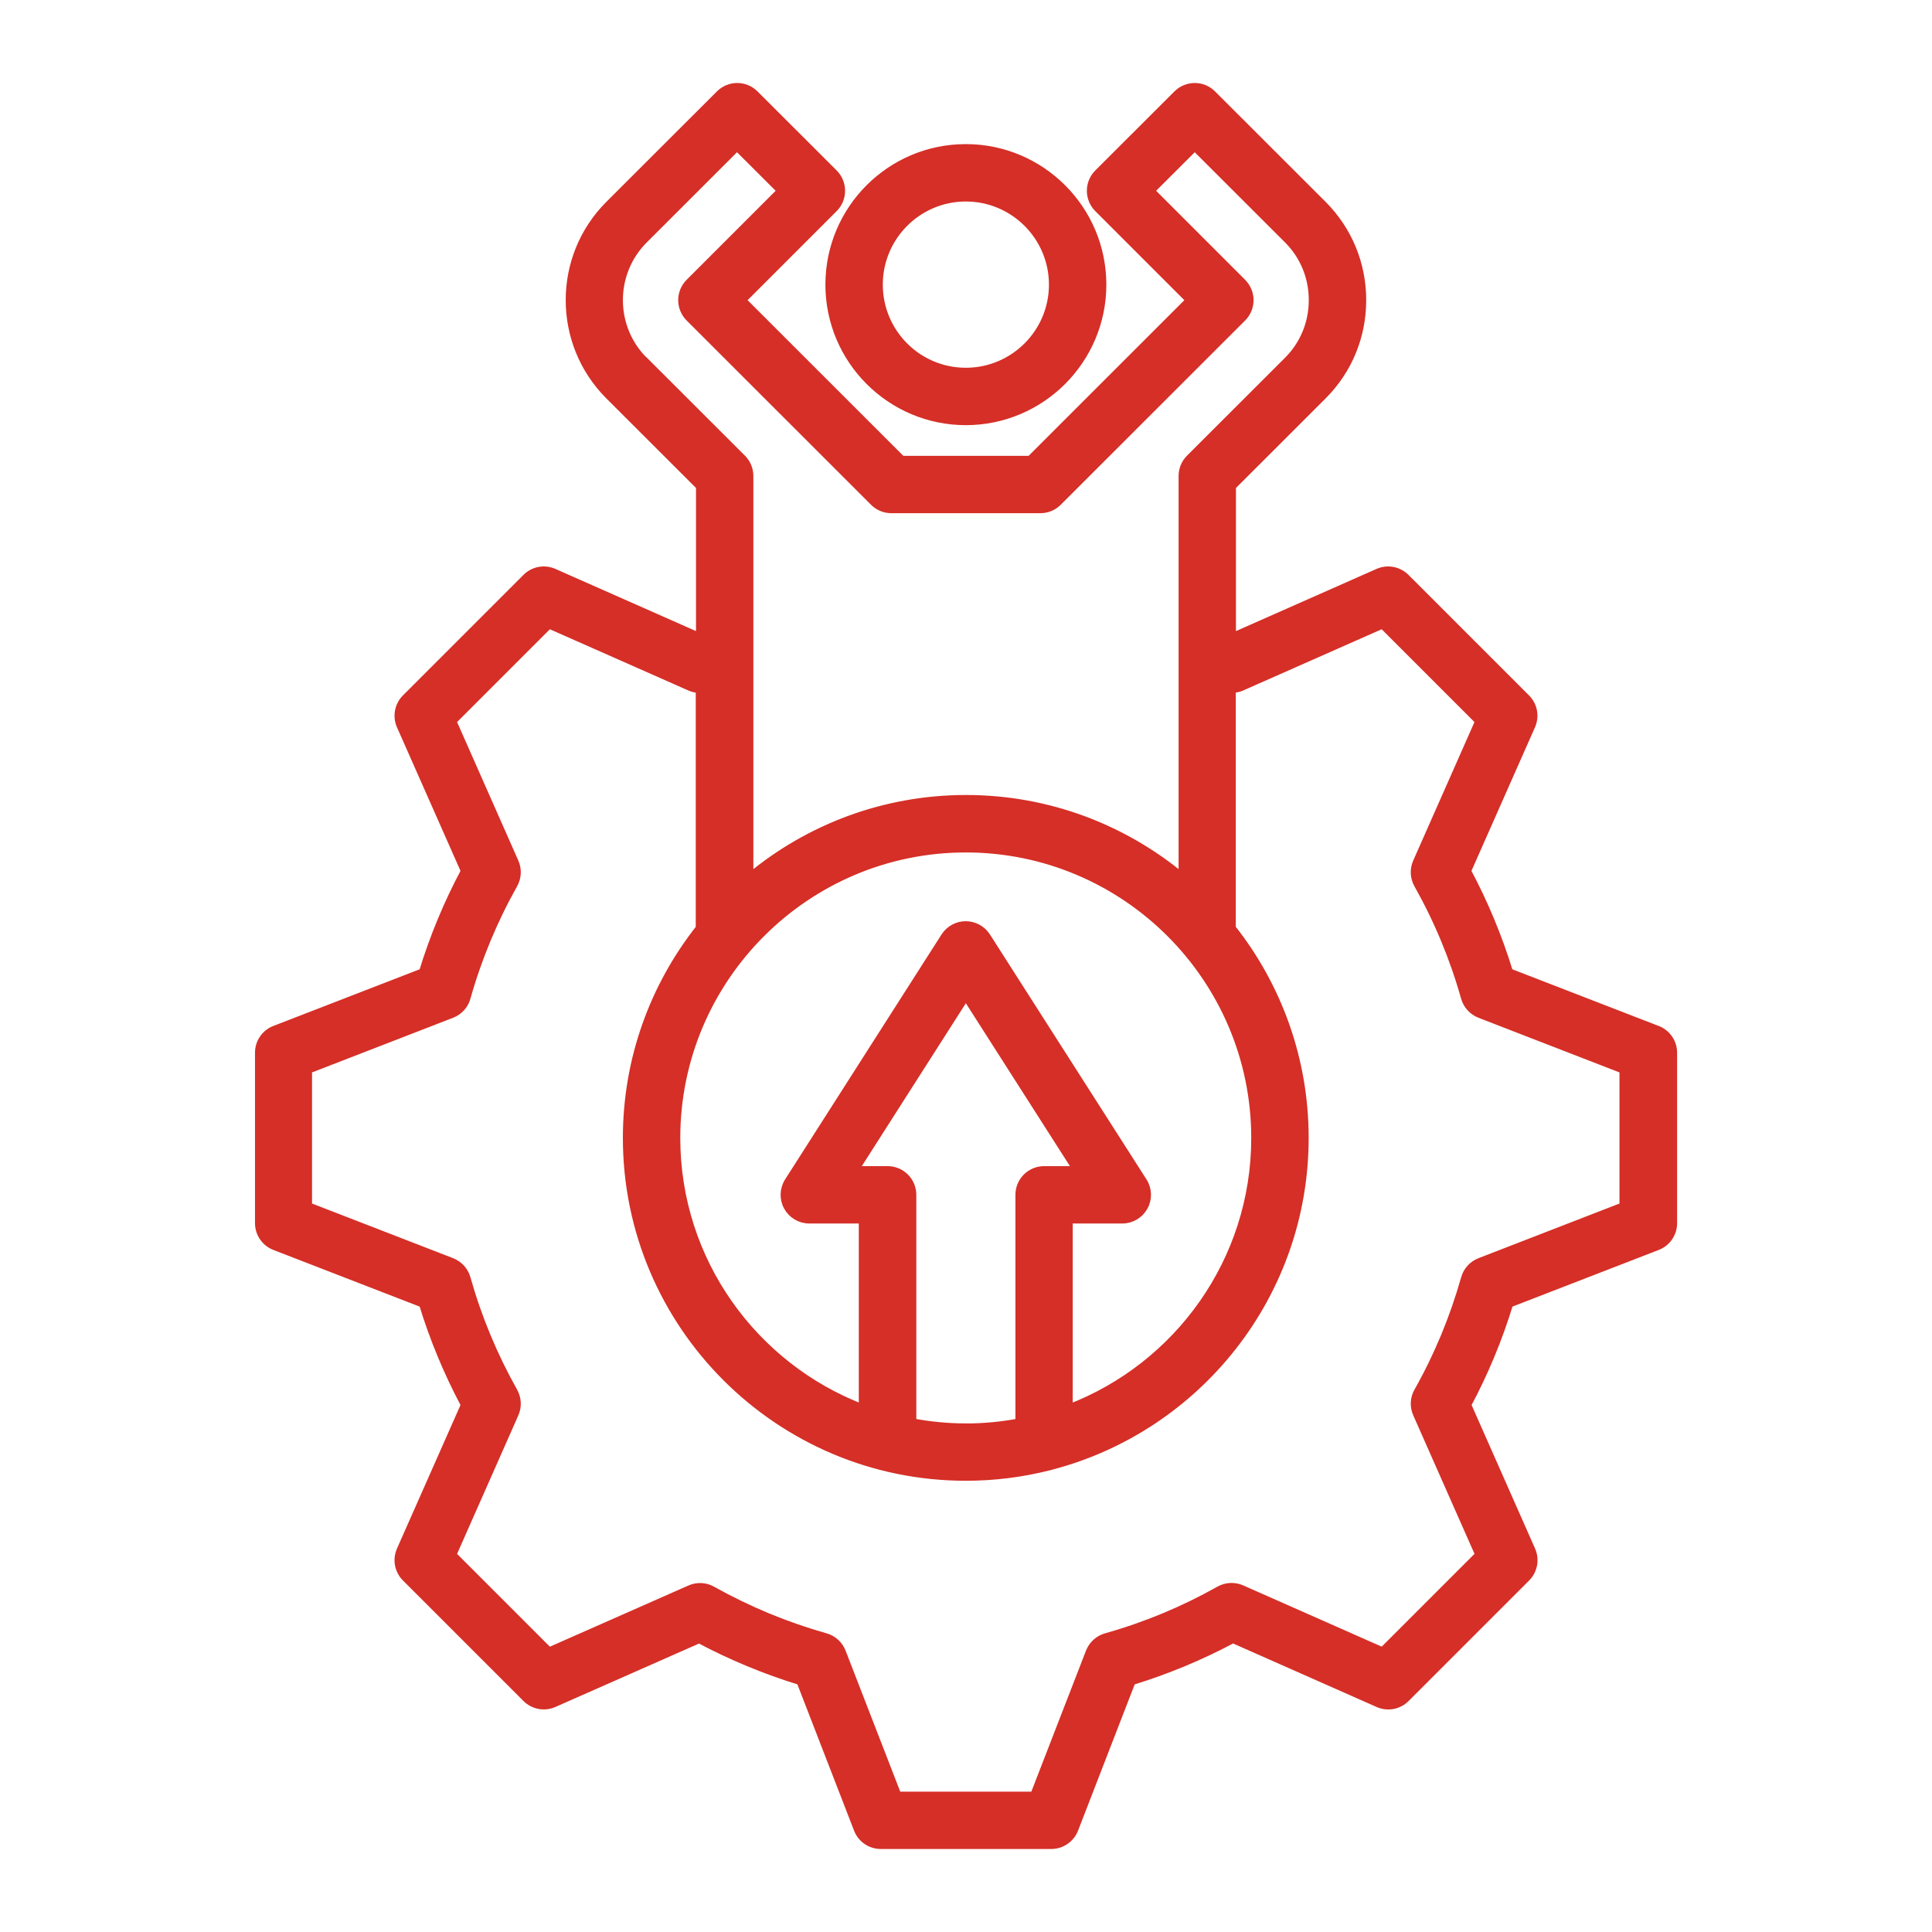 <?xml version="1.0" encoding="UTF-8"?>
<svg xmlns="http://www.w3.org/2000/svg" id="Layer_1" data-name="Layer 1" viewBox="0 0 512 512">
  <defs>
    <style> .cls-1 { fill: #d52f27; stroke: #d52f27; stroke-miterlimit: 10; stroke-width: 2px; } </style>
  </defs>
  <path class="cls-1" d="M439.19,272.82l-39.22-15.19c-2.83-9.25-6.57-18.25-11.13-26.8l17.03-38.49c1.1-2.5.56-5.42-1.37-7.34l-31.95-31.95c-1.93-1.92-4.85-2.47-7.34-1.37l-38.48,17.02c-.07-.04-.12-.07-.19-.09v-39.7l24.06-24.04c6.75-6.75,10.46-15.74,10.46-25.33s-3.72-18.58-10.46-25.33l-29.31-29.28c-2.58-2.58-6.75-2.58-9.34,0l-20.99,20.96c-1.24,1.24-1.93,2.92-1.93,4.67s.7,3.43,1.93,4.67l24.32,24.32-42.27,42.25h-34.03l-42.27-42.25,24.32-24.32c1.24-1.24,1.93-2.92,1.93-4.67s-.7-3.43-1.93-4.67l-20.99-20.96c-2.58-2.58-6.75-2.58-9.34,0l-29.31,29.28c-13.96,13.96-13.96,36.69,0,50.66l24.06,24.03v39.71c-.06.03-.12.07-.18.09l-38.49-17.02c-2.5-1.1-5.42-.56-7.34,1.37l-31.95,31.95c-1.92,1.93-2.47,4.85-1.37,7.34l17.03,38.49c-4.57,8.56-8.3,17.55-11.13,26.8l-39.22,15.19c-2.55.98-4.22,3.43-4.22,6.16v45.17c0,2.73,1.68,5.17,4.22,6.16l39.22,15.19c2.83,9.25,6.57,18.25,11.13,26.8l-17.03,38.49c-1.1,2.5-.56,5.42,1.37,7.34l31.95,31.95c1.92,1.92,4.85,2.47,7.34,1.37l38.5-17c8.58,4.56,17.57,8.28,26.8,11.11l15.19,39.22c.98,2.55,3.43,4.22,6.16,4.22h45.17c2.73,0,5.17-1.68,6.16-4.22l15.19-39.22c9.25-2.83,18.25-6.57,26.8-11.13l38.49,17.03c2.5,1.1,5.42.56,7.34-1.37l31.95-31.95c1.92-1.93,2.47-4.85,1.37-7.34l-17.02-38.49c4.56-8.52,8.29-17.51,11.13-26.81l39.22-15.19c2.55-.98,4.22-3.43,4.22-6.16v-45.17c0-2.73-1.68-5.17-4.22-6.16h-.03ZM255.97,378.22c-4.83,0-9.56-.47-14.14-1.33v-60.25c0-3.65-2.95-6.6-6.6-6.6h-8.67l29.4-46.03,29.41,46.03h-8.67c-3.65,0-6.6,2.95-6.6,6.6v60.26c-4.58.86-9.29,1.33-14.12,1.33h0ZM283.3,323.24h14.12c2.42,0,4.63-1.32,5.79-3.43s1.08-4.7-.23-6.73l-41.48-64.9c-1.22-1.9-3.31-3.05-5.57-3.05s-4.35,1.15-5.57,3.05l-41.45,64.9c-1.3,2.04-1.39,4.61-.23,6.73s3.38,3.43,5.79,3.43h14.12v49.91c-28.8-11.04-49.31-38.95-49.31-71.57,0-42.27,34.4-76.67,76.67-76.67s76.64,34.4,76.64,76.67c0,32.63-20.51,60.56-49.31,71.58v-49.92ZM170.68,95.52c-8.81-8.81-8.81-23.16,0-31.97l24.64-24.62,11.65,11.63-24.31,24.31c-1.24,1.24-1.93,2.92-1.93,4.67s.7,3.43,1.93,4.67l48.89,48.86c1.24,1.24,2.92,1.93,4.67,1.93h39.5c1.75,0,3.43-.7,4.67-1.93l48.89-48.86c1.24-1.24,1.93-2.92,1.93-4.67s-.7-3.43-1.93-4.67l-24.31-24.31,11.65-11.63,24.64,24.61c4.25,4.25,6.58,9.92,6.58,15.99s-2.34,11.74-6.58,15.98l-25.99,25.96c-1.24,1.24-1.93,2.92-1.93,4.67v106.27c-15.57-12.93-35.56-20.73-57.33-20.73s-41.78,7.79-57.36,20.74v-106.28c0-1.75-.7-3.43-1.93-4.67l-25.99-25.96h-.04ZM430.19,319.63l-38.03,14.74c-1.93.75-3.41,2.37-3.97,4.37-2.96,10.49-7.15,20.59-12.47,30.02-1.03,1.82-1.13,4.01-.28,5.91l16.51,37.34-25.56,25.56-37.34-16.51c-1.91-.84-4.09-.74-5.91.28-9.49,5.34-19.59,9.54-30.03,12.47-2,.57-3.61,2.04-4.37,3.97l-14.74,38.03h-36.11l-14.74-38.03c-.75-1.93-2.37-3.41-4.37-3.97-10.41-2.93-20.52-7.12-30.04-12.45-1.81-1.02-4-1.11-5.9-.27l-37.34,16.49-25.56-25.56,16.51-37.34c.84-1.91.74-4.09-.28-5.91-5.33-9.48-9.53-19.58-12.47-30.03-.57-2-2.04-3.61-3.97-4.37l-38.04-14.74v-36.11l38.04-14.74c1.93-.75,3.41-2.37,3.97-4.37,2.94-10.44,7.14-20.55,12.47-30.03,1.02-1.81,1.12-4.01.28-5.91l-16.51-37.34,25.56-25.56,37.34,16.51c.81.36,1.67.54,2.54.56v63.34c-12.08,15.31-19.31,34.62-19.31,55.59,0,49.55,40.32,89.85,89.88,89.85,7.55,0,14.89-.94,21.9-2.71.32-.06.63-.14.94-.25,38.52-10.13,67.02-45.25,67.02-86.9,0-20.97-7.23-40.29-19.31-55.6v-63.33c.87-.02,1.73-.2,2.54-.55l37.34-16.51,25.56,25.56-16.51,37.34c-.84,1.91-.74,4.09.28,5.91,5.33,9.48,9.53,19.58,12.47,30.03.57,2,2.04,3.61,3.97,4.37l38.03,14.74v36.11h0ZM255.95,111.67c19.98,0,36.24-16.25,36.24-36.24s-16.25-36.24-36.24-36.24-36.21,16.25-36.21,36.24,16.25,36.24,36.21,36.24ZM255.95,52.4c12.7,0,23.03,10.33,23.03,23.03s-10.33,23.03-23.03,23.03-23-10.33-23-23.03,10.32-23.03,23-23.03Z"></path>
</svg>
